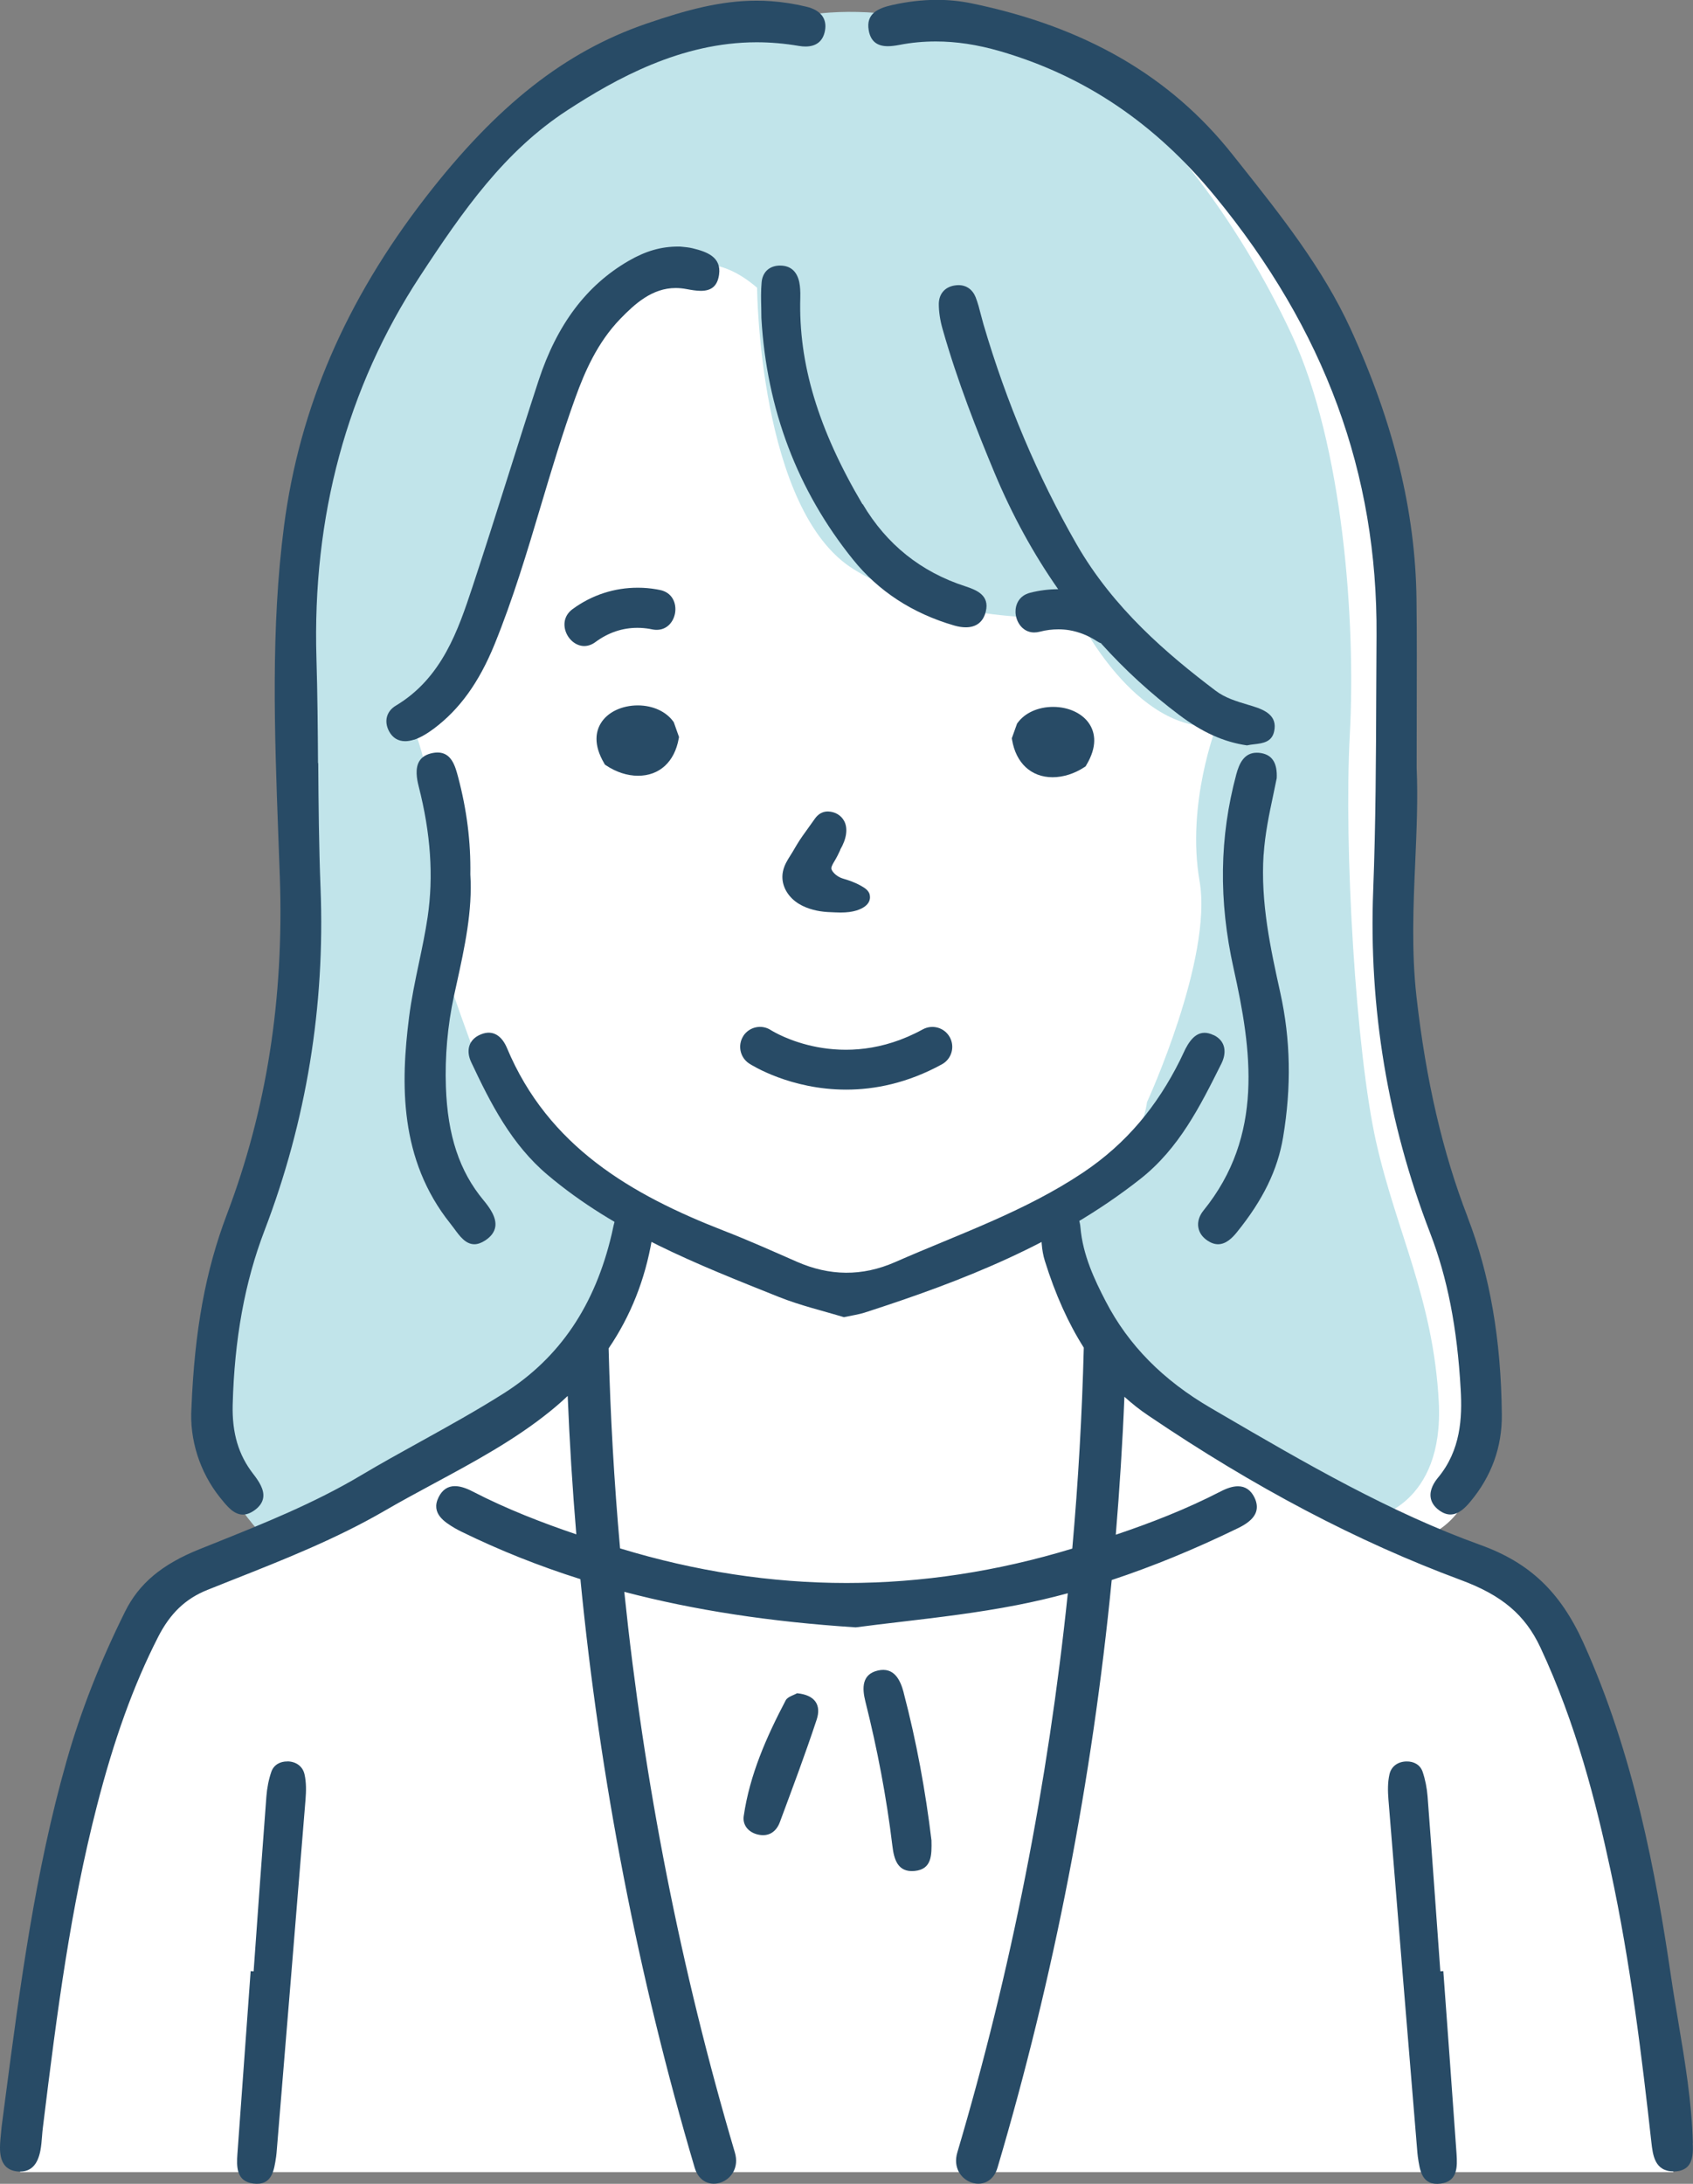 <?xml version="1.0" encoding="UTF-8"?>
<svg id="_レイヤー_2" data-name="レイヤー 2" xmlns="http://www.w3.org/2000/svg" width="227.96" height="293.95" viewBox="0 0 227.96 293.95">
  <rect x="0" y="0" width="227.96" height="293.95" fill="#808080" stroke="none"/>
  <defs>
    <style>
      .cls-1 {
        fill: #284b66;
      }

      .cls-2 {
        fill: #fff;
      }

      .cls-3 {
        fill: #c1e4ea;
      }
    </style>
  </defs>
  <g id="_ビジネスパーソン_ノーマル" data-name="ビジネスパーソン　ノーマル">
    <g id="_女性_" data-name="女性④　">
      <path id="_白" data-name="白" class="cls-2" d="M108.5,3.51s-15.23-5.89-30.78,7.87-23.8,17.61-31.05,38.39c-7.24,20.78-4.51,72.85-6.83,86.11-2.32,13.26-17.09,46.2-6.97,65.75l4.65,5.79-15.04,6.65s-6.42,6.7-11.48,23.03c-5.06,16.33-8.29,55.28-8.29,55.28h222.6s-3.12-35.44-8.37-52.18-7.12-25.36-17.74-28.85c-10.62-3.5-7.67-4.37-7.67-4.37,0,0,7.55-1.87,7.67-13.12.12-11.24.25-21.48-6-34.97s-5.5-26.61-5.12-47.71c.37-21.11,2.25-49.21-8.37-65.83-10.62-16.61-23.74-38.2-43.97-40.97-20.23-2.77-27.25-.87-27.25-.87Z"/>
      <g id="_カラー" data-name="カラー">
        <path class="cls-3" d="M105.41,2.66s-21.99-1.98-35.51,12.01c-13.52,13.99-24.86,27.84-27.18,41.83-2.32,13.99-5.19,20.01-3.96,44.91,1.23,24.9,2.9,40.32-1.18,50.18-4.08,9.85-10.09,22.64-10.22,35.36-.14,12.72,8.81,20.48,8.81,20.48,0,0,11.57-4.66,22.59-11.73,11.01-7.07,21.53-13.85,25.08-32.22,0,0-15.79-11.67-18.44-17.95-2.65-6.28-6.64-18.51-6.64-18.51,0,0,1.45-19.36-3.6-30.24,0,0,4.67-1.89,11.48-15.09,6.15-11.9,4.78-33.15,12.71-38.38,7.93-5.23,14.19-11.8,22.59-4.58,0,0,.23,30.02,13.03,37.91,12.79,7.89,30.22,6.44,30.22,6.44,0,0,7.62,15.53,18.6,14.68,0,0-4.08,10.42-2.27,20.84,1.81,10.42-7.08,29.76-7.08,29.76,0,0-.94,9.35-11.74,13.76,0,0-1.21,15.25,10.77,23.79,11.98,8.54,31.42,18.4,31.42,18.4,0,0,9.56-1.69,8.84-15.59-.73-13.89-5.72-22.91-8.44-35.02-2.72-12.11-4.36-39.62-3.54-54.82.82-15.21-.91-38.96-7.8-53.79-6.9-14.83-18.96-31.92-30.22-36.33-11.25-4.41-24.99-9.38-38.31-6.1Z"/>
      </g>
      <g id="_アウトライン" data-name="アウトライン">
        <g>
          <path class="cls-1" d="M227.94,288.48c-.14-5.49-1.06-10.98-1.95-16.28-.34-2.05-.69-4.1-.99-6.15-2.02-13.8-5.01-29.94-11.81-44.95-3.1-6.83-7.24-10.76-13.85-13.14-12.23-4.4-23.7-11.08-34.79-17.55l-1.49-.87c-6.48-3.77-11.12-8.48-14.18-14.38-1.48-2.85-3.08-6.2-3.4-9.94-.15-1.76-1.08-2.72-2.68-2.72-1.59.02-2.56,1.07-2.59,2.81-.02,1.29.01,2.95.48,4.42,1.41,4.51,3.15,8.38,5.24,11.67-.23,9.05-.75,18.07-1.55,27.05-10.08,3.07-20.3,4.63-30.39,4.63-10.12,0-20.38-1.57-30.5-4.66-.8-8.94-1.31-17.91-1.54-26.92,2.96-4.35,4.91-9.26,5.83-14.67.25-1.5.1-2.63-.46-3.35-.43-.55-1.09-.87-1.98-.95-.12-.01-.24-.02-.35-.02-1.85,0-2.17,1.5-2.48,2.95-.04.2-.08.4-.13.6-2.26,9.67-7.01,16.69-14.5,21.46-3.66,2.32-7.51,4.45-11.23,6.51-2.66,1.47-5.41,2.99-8.06,4.57-6.3,3.75-13.16,6.5-19.78,9.15l-1.97.79c-5.05,2.03-8.13,4.62-10,8.39-3.4,6.85-5.97,13.42-7.87,20.09-4.24,14.88-6.28,30.39-8.25,45.4l-.5,3.83c-.02.28-.05.56-.08.84-.06.62-.13,1.26-.14,1.9-.03,2.09.76,3.17,2.41,3.3.1,0,.2.01.29.01,1.48,0,2.37-.92,2.74-2.83.12-.63.17-1.28.22-1.91.03-.39.06-.78.11-1.16,1.97-16.12,3.75-29.53,7.25-43.2,2.33-9.09,4.95-16.34,8.25-22.82,1.64-3.22,3.7-5.19,6.68-6.38,1.11-.44,2.23-.89,3.34-1.33,6.86-2.71,13.96-5.52,20.46-9.29,2.2-1.28,4.49-2.51,6.71-3.71,5.32-2.87,10.83-5.83,15.61-9.7.83-.67,1.62-1.36,2.37-2.07.25,6.22.64,12.43,1.16,18.63-4.55-1.54-9.38-3.4-13.96-5.77-.94-.49-1.73-.72-2.39-.72-.96,0-1.7.5-2.19,1.49-1.1,2.2.86,3.37,2.15,4.15.3.18.61.33.92.49,5.11,2.5,10.42,4.62,16.02,6.39,2.63,26.94,7.78,53.51,15.39,79.23,1.18,3.97,6.59,1.93,5.41-2.05-7.27-24.55-12.24-49.82-14.89-75.47,9.41,2.47,19.66,4.04,31.17,4.78h0s0,0,0,0c1.95-.26,4-.5,6.12-.75,5.08-.6,10.33-1.22,15.6-2.25,2.26-.44,4.54-.97,6.83-1.59-2.66,25.58-7.62,50.79-14.88,75.28-1.18,3.98,4.23,6.02,5.41,2.05,7.61-25.69,12.75-52.22,15.38-79.11,5.5-1.82,11.14-4.13,17.02-6.99.86-.42,2.04-1.1,2.41-2.17.2-.59.13-1.25-.21-1.95-.49-1-1.24-1.51-2.22-1.51-.67,0-1.44.23-2.36.71-4.64,2.39-9.42,4.24-14.09,5.81.51-6.17.91-12.36,1.16-18.57,1.01.91,2.06,1.75,3.18,2.5,14.38,9.74,28.16,16.98,42.1,22.16,5.57,2.06,8.68,4.7,10.74,9.1,4.85,10.37,7.5,20.97,9.44,29.98,2.69,12.45,4.25,25.4,5.49,36.56.2,1.77.44,3.97,3.01,3.97h.04c.81,0,1.44-.24,1.86-.68.7-.76.73-2,.66-3.12Z"/>
          <path class="cls-1" d="M38.71,237.1c-1.01-.02-1.85.47-2.17,1.38-.37,1.06-.58,2.2-.67,3.32-.6,7.85-1.16,15.7-1.72,23.55-.13,0-.27-.02-.4-.03-.59,8.19-1.19,16.38-1.78,24.57-.13,1.77-.15,3.73,2.12,4.02,2.55.33,2.81-1.75,3.09-3.61.05-.34.07-.68.1-1.02,1.29-15.69,2.59-31.38,3.86-47.07.09-1.12.11-2.3-.14-3.39-.24-1.05-1.12-1.71-2.29-1.73Z"/>
          <path class="cls-1" d="M194.34,265.32c-.13,0-.27.02-.4.03-.57-7.85-1.12-15.7-1.72-23.55-.09-1.12-.31-2.26-.67-3.32-.32-.92-1.16-1.4-2.17-1.38-1.17.02-2.05.67-2.29,1.73-.25,1.08-.23,2.26-.14,3.39,1.27,15.69,2.56,31.38,3.86,47.07.03.34.05.68.1,1.02.27,1.86.54,3.94,3.09,3.61,2.27-.3,2.24-2.25,2.12-4.02-.58-8.19-1.18-16.38-1.78-24.57Z"/>
          <path class="cls-1" d="M121.68,227.83c-.46-1.75-1.32-3.46-3.47-2.97-2.18.5-2.14,2.37-1.69,4.16,1.61,6.41,2.85,12.89,3.64,19.45.21,1.76.69,3.6,3,3.37,2.32-.23,2.3-2.13,2.26-4.12-.79-6.57-2.01-13.29-3.75-19.9Z"/>
          <path class="cls-1" d="M107.34,227.91c-.45.27-1.29.47-1.55.97-2.59,4.93-4.84,10.01-5.65,15.58-.17,1.21.63,2.18,1.91,2.48,1.46.34,2.48-.38,2.96-1.68,1.7-4.58,3.42-9.15,4.95-13.78.65-1.96-.2-3.32-2.62-3.56Z"/>
        </g>
        <g>
          <path class="cls-1" d="M113.13,114.38c.86-1.46,1.06-2.86.55-3.84-.41-.79-1.22-1.28-2.19-1.31-1.08,0-1.59.71-1.86,1.1l-1.15,1.61c-.28.38-.55.77-.81,1.16-.23.35-.44.72-.66,1.08-.17.29-.34.59-.58.96-.41.65-.84,1.32-1.01,2.18-.26,1.29.19,2.62,1.25,3.65,1.09,1.06,2.62,1.5,3.72,1.68.69.11,1.38.14,2.05.16,0,0,.56.02.73.02.87,0,1.57-.09,2.18-.28,1.98-.64,1.87-1.77,1.72-2.25-.2-.51-.67-.81-1.22-1.11-.39-.22-.79-.39-1.17-.54-.25-.1-.51-.18-.86-.29-.26-.08-.51-.15-.73-.26-.39-.19-.71-.45-.94-.75-.13-.18-.21-.34-.21-.46-.01-.26.23-.66.43-.99.3-.5.57-1.04.78-1.51Z"/>
          <path class="cls-1" d="M141.81,95.15c-2.02,0-3.81.8-4.79,2.15l-.07.09-.71,1.98.03.2c.53,3.15,2.57,5.04,5.45,5.05h0c1.44,0,2.97-.48,4.31-1.37l.15-.1.09-.16c1.54-2.56,1.13-4.34.51-5.39-.89-1.51-2.8-2.45-4.99-2.45Z"/>
          <path class="cls-1" d="M81.45,102.92l.15.1c1.33.9,2.86,1.4,4.3,1.4h0c2.88.01,4.93-1.86,5.49-5.01l.04-.2-.7-1.98-.06-.09c-.97-1.36-2.75-2.18-4.77-2.19-2.19,0-4.11.92-5.01,2.42-.63,1.04-1.05,2.82.47,5.39l.09.16Z"/>
          <path class="cls-1" d="M87.51,84.66l.43.08c.17.03.33.04.48.04,1.43,0,2.27-1.11,2.47-2.23.23-1.27-.31-2.8-2.05-3.14-.16-.03-.31-.06-.47-.09-.82-.14-1.64-.21-2.46-.21-3.18-.01-6.22.98-8.8,2.87-.91.66-1.28,1.65-1.03,2.72.27,1.14,1.19,2.06,2.23,2.23.12.02.24.03.35.03.52,0,1.04-.18,1.52-.54,1.74-1.28,3.65-1.92,5.67-1.91.53,0,1.08.05,1.63.14Z"/>
          <path class="cls-1" d="M148.29,86.64c3.19,3.54,6.69,6.75,10.52,9.62,3.1,2.33,5.99,3.62,9.07,4.07h.02s.02,0,.02,0c.3-.07.63-.11.98-.15,1.11-.13,2.37-.28,2.67-1.77.42-2.03-1.14-2.81-2.88-3.35l-.7-.21c-1.49-.45-3.04-.91-4.31-1.88-6.48-4.9-13.77-11.08-18.73-19.73-5.22-9.09-9.43-19.05-12.53-29.6-.12-.42-.23-.84-.34-1.26-.2-.79-.41-1.6-.71-2.37-.42-1.05-1.25-1.63-2.32-1.63-.17,0-.35.02-.54.05-1.31.22-2.09,1.15-2.1,2.49,0,1.02.16,2.16.51,3.38,2.01,7.08,4.66,13.75,6.99,19.34,2.37,5.67,5.23,10.9,8.57,15.67-1.26,0-2.54.16-3.78.48-1.51.39-2,1.62-1.96,2.65.05,1.16.79,2.44,2.12,2.66.13.02.26.03.4.03.24,0,.49-.03.75-.1.84-.22,1.69-.32,2.51-.32.5,0,.99.04,1.47.12,1.29.22,2.55.72,3.73,1.49.19.13.39.22.58.29Z"/>
          <path class="cls-1" d="M100.09,139.45c-.8,1.24-.45,2.9.79,3.71.32.21,5.55,3.51,13.06,3.51,3.82,0,8.24-.86,12.89-3.41,1.3-.71,1.77-2.34,1.06-3.64-.71-1.3-2.34-1.77-3.64-1.06-10.93,5.99-20.08.34-20.47.09-1.24-.8-2.89-.44-3.7.8Z"/>
          <path class="cls-1" d="M163.42,139.34c-1.88-.92-2.99.29-3.8,1.84-.26.51-.48,1.04-.74,1.55-3.06,6.14-7.2,11.19-13.03,15.09-7.89,5.28-16.75,8.3-25.31,12.06-4.46,1.96-8.84,1.89-13.26-.05-3.24-1.42-6.47-2.87-9.77-4.15-12.56-4.88-23.71-11.39-29.25-24.62-.62-1.48-1.78-2.55-3.53-1.82-1.69.7-1.99,2.24-1.28,3.74,2.63,5.59,5.43,11.08,10.3,15.18,9.17,7.74,20.15,12.03,31.08,16.4,2.95,1.18,6.09,1.91,8.8,2.74,1.22-.26,2.01-.37,2.77-.61,13.21-4.26,26.03-9.26,37.11-17.97,5.25-4.12,8.08-9.81,10.94-15.53.73-1.45.63-3.05-1.02-3.86Z"/>
          <path class="cls-1" d="M42.82,102.72c-.03-4.61-.07-9.37-.21-14.05-.58-19.15,4.1-36.46,13.91-51.44,5.89-9,11.45-16.9,19.86-22.38,6.54-4.26,15.34-9.16,25.51-9.16,1.88,0,3.78.17,5.67.49.32.06.63.08.91.08,1.45,0,2.35-.73,2.61-2.12.31-1.64-.59-2.79-2.51-3.24-1.59-.38-3.19-.63-4.74-.74-.64-.05-1.3-.07-1.95-.07-4.84,0-9.43,1.24-14.83,3.09-10.95,3.76-20.13,10.97-29.74,23.38-10.74,13.87-16.98,28.32-19.06,44.19-1.81,13.82-1.28,27.96-.78,41.63.07,1.89.14,3.79.21,5.68.56,16.41-1.77,31.27-7.13,45.4-2.88,7.6-4.35,15.62-4.77,26.01-.29,4.28,1.11,8.69,3.85,12.11l.11.13c.81,1.01,1.73,2.16,2.96,2.16.51,0,1.02-.19,1.57-.58.68-.49,1.08-1.06,1.17-1.7.16-1.08-.56-2.18-1.35-3.2-1.98-2.55-2.85-5.49-2.76-9.27.23-8.87,1.63-16.55,4.28-23.47,5.64-14.72,8.18-30.24,7.55-46.11-.22-5.61-.27-11.31-.31-16.82Z"/>
          <path class="cls-1" d="M197.61,163.81c-3.34-8.63-5.6-18.32-6.88-29.63-.69-6.1-.43-12.22-.17-18.14.19-4.4.37-8.57.19-12.69,0-2.55,0-5.02.01-7.45.01-5.26.03-10.22-.03-15.22-.14-11.77-3.04-23.68-8.87-36.4-3.76-8.2-9.41-15.3-14.87-22.18l-1.06-1.33c-8.35-10.53-19.85-17.18-35.16-20.33-1.48-.3-3.03-.46-4.6-.46-1.93,0-3.95.23-6,.69-1.89.42-3.59,1.13-3.2,3.4.25,1.45,1.09,2.15,2.58,2.15.44,0,.94-.06,1.58-.18,1.59-.31,3.23-.46,4.87-.46,2.78,0,5.61.43,8.65,1.31,11.39,3.31,20.86,9.69,28.95,19.53,14.78,17.97,21.9,37.3,21.75,59.11-.02,2.57-.03,5.14-.04,7.71-.03,8.72-.07,17.73-.41,26.6-.61,15.81,1.96,31.31,7.65,46.09,2.35,6.09,3.66,12.79,4.13,21.09.22,3.81.02,8.2-3.07,11.9-.51.62-1.1,1.57-.98,2.59.08.68.46,1.27,1.13,1.77.51.38,1.03.58,1.53.58,1.11,0,2.02-.92,2.69-1.73,2.86-3.42,4.29-7.37,4.24-11.74-.1-10.14-1.62-18.83-4.62-26.58Z"/>
          <path class="cls-1" d="M55.74,99.58c.83-.28,1.71-.78,2.69-1.51,3.47-2.61,6.06-6.2,8.15-11.31,2.49-6.11,4.41-12.52,6.26-18.73,1.43-4.79,2.91-9.74,4.64-14.52,1.25-3.45,2.95-7.4,6.05-10.6,1.94-2,4.27-4.14,7.45-4.14.47,0,.96.05,1.44.14.65.12,1.33.24,1.95.24,1.46,0,2.24-.69,2.45-2.18.34-2.39-1.67-3.09-3.57-3.55-.49-.12-1-.16-1.37-.2-.13-.01-.24-.02-.33-.03h-.24c-2.3,0-4.35.59-6.66,1.92-5.68,3.29-9.65,8.56-12.13,16.11-1.41,4.31-2.8,8.7-4.14,12.95-1.54,4.86-3.13,9.89-4.76,14.82-1.91,5.75-4.07,12.26-10.33,16-1.25.75-1.61,2.1-.91,3.43.47.89,1.22,1.35,2.18,1.35.37,0,.77-.07,1.19-.21Z"/>
          <path class="cls-1" d="M170.15,115.02c.18-2.75.74-5.42,1.29-8.01.16-.76.32-1.51.47-2.27.09-2.01-.59-3.11-2.1-3.37-.21-.04-.41-.05-.59-.05-1.75,0-2.38,1.54-2.75,2.89-2.28,8.47-2.4,17.02-.37,26.14,2.44,10.95,4.14,22.49-4.06,32.6-.56.69-.81,1.49-.69,2.24.11.72.54,1.34,1.25,1.81.48.32.95.48,1.41.48h0c1.1,0,1.96-.91,2.52-1.6,3.52-4.34,5.51-8.41,6.24-12.82,1.13-6.78,1.01-13.14-.38-19.43-1.32-5.97-2.67-12.15-2.25-18.61Z"/>
          <path class="cls-1" d="M60.04,146.31c-.14-4.11.22-8.22,1.08-12.23l.39-1.77c1.05-4.79,2.13-9.74,1.82-14.61.07-4.38-.47-8.67-1.65-13.12-.37-1.39-.87-3.29-2.76-3.29-.19,0-.4.02-.62.06-.85.16-1.47.52-1.82,1.08-.62.98-.36,2.41-.11,3.4,1.63,6.37,2.02,12.13,1.21,17.62-.31,2.08-.75,4.18-1.18,6.21-.5,2.37-1.01,4.82-1.32,7.26-1.13,8.89-1.35,19.14,5.56,27.78.17.21.34.44.51.67.76,1.04,1.55,2.11,2.72,2.11h0c.46,0,.94-.17,1.46-.51.8-.52,1.25-1.14,1.36-1.85.19-1.25-.76-2.57-1.6-3.58-3.22-3.87-4.83-8.71-5.05-15.25Z"/>
          <path class="cls-1" d="M116.13,67.87c-5.97-10.11-8.63-18.95-8.37-27.82.02-.82-.02-1.48-.14-2.07-.31-1.46-1.19-2.23-2.57-2.23h-.17c-1.34.07-2.21.91-2.33,2.26-.1,1.11-.08,2.25-.05,3.36,0,.48.02.96.02,1.45.71,12.29,4.86,23.22,12.33,32.49,3.43,4.27,8.02,7.26,13.64,8.89.55.16,1.07.24,1.55.24,1.43,0,2.37-.74,2.7-2.15.51-2.12-1.16-2.85-2.76-3.37-5.97-1.93-10.62-5.65-13.82-11.07Z"/>
        </g>
      </g>
    </g>
  </g>
</svg>